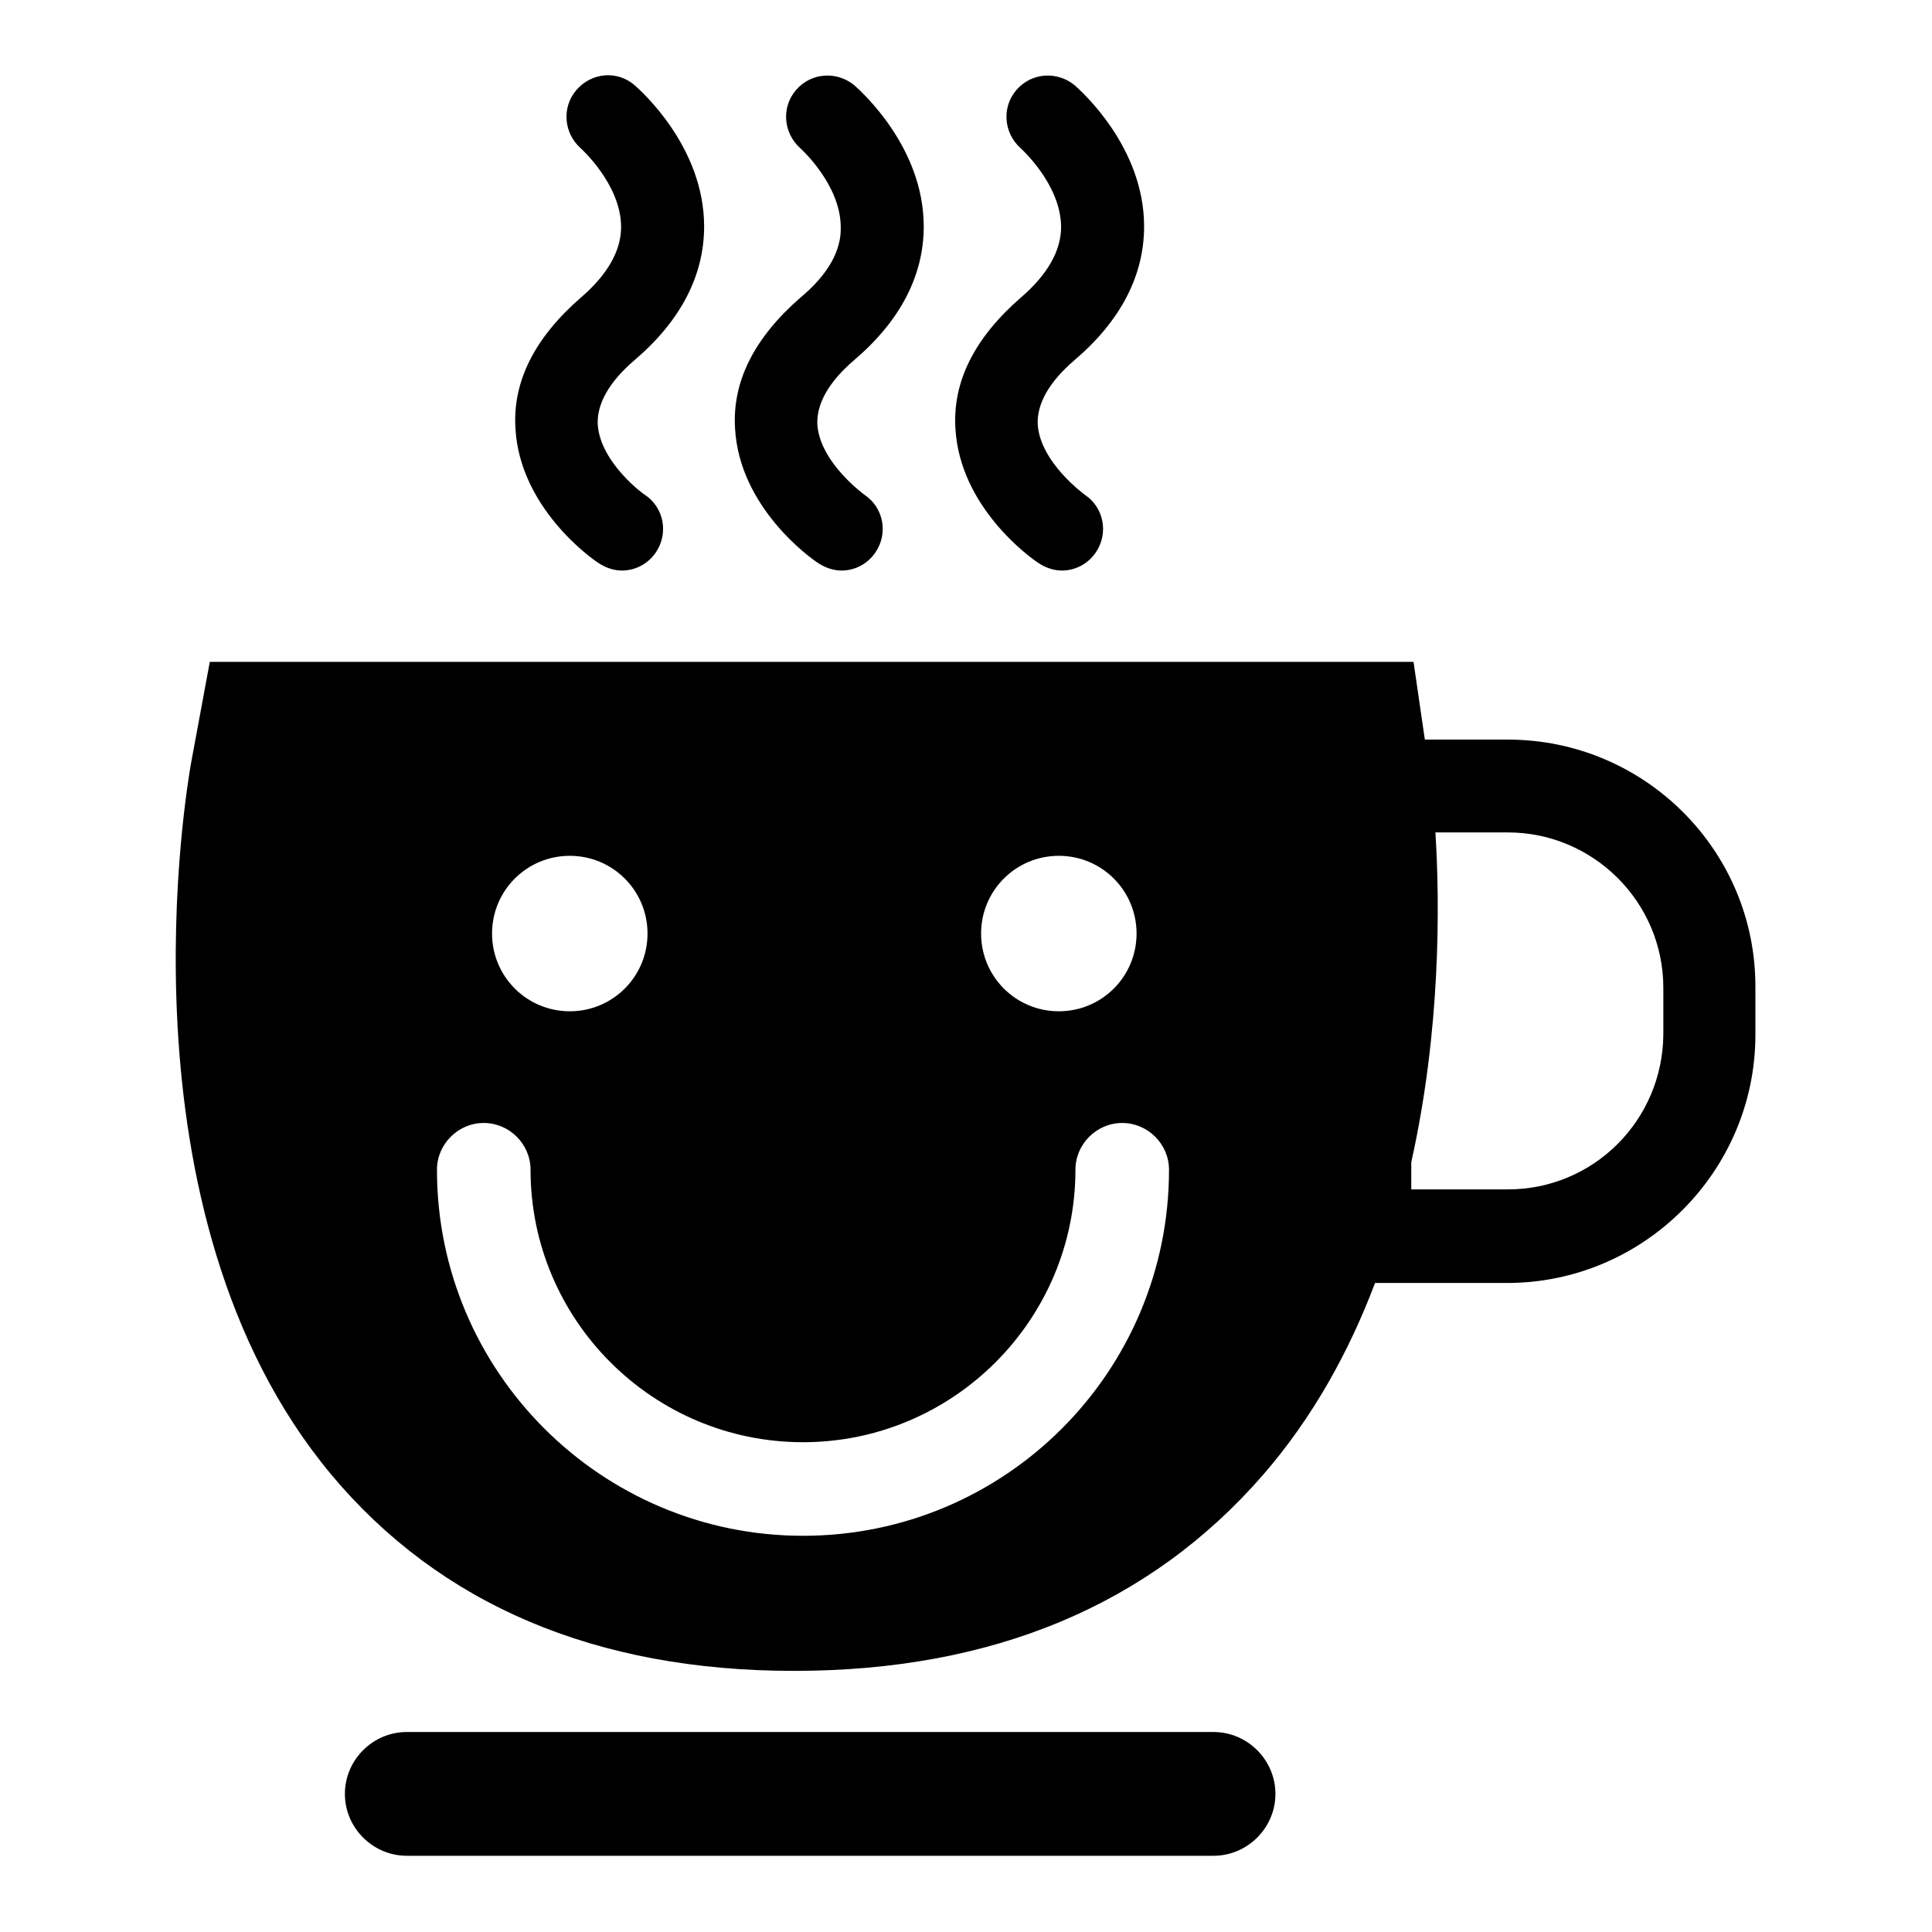 <?xml version="1.0" encoding="utf-8"?>
<!-- Svg Vector Icons : http://www.onlinewebfonts.com/icon -->
<!DOCTYPE svg PUBLIC "-//W3C//DTD SVG 1.1//EN" "http://www.w3.org/Graphics/SVG/1.1/DTD/svg11.dtd">
<svg version="1.1" xmlns="http://www.w3.org/2000/svg" xmlns:xlink="http://www.w3.org/1999/xlink" x="0px" y="0px" viewBox="0 0 256 256" enable-background="new 0 0 256 256" xml:space="preserve">
<g><g><path fill="#000000" d="M160.8,229.5H53.9c-4.5,0-8.2,3.7-8.2,8.2c0,4.5,3.7,8.2,8.2,8.2h106.9c4.5,0,8.2-3.7,8.2-8.2C169,233.2,165.3,229.5,160.8,229.5z"/><path fill="#000000" d="M199.8,98h-11l-1.5-10.3H27.8l-2.5,13.5c-0.4,2.4-10.5,59.3,18.6,94.2c14.4,17.2,35,26,61.3,26c26.3,0,47.1-8.7,62.1-25.9c6.7-7.7,11.5-16.5,14.9-25.5h4.7h12.8c18.1,0,32.9-14.8,32.9-32.9v-6.2C232.7,112.7,217.9,98,199.8,98z M140.3,113.4c5.7,0,10.3,4.6,10.3,10.3c0,5.7-4.6,10.3-10.3,10.3c-5.7,0-10.3-4.6-10.3-10.3C130,118,134.6,113.4,140.3,113.4z M75.5,113.4c5.7,0,10.3,4.6,10.3,10.3c0,5.7-4.6,10.3-10.3,10.3c-5.7,0-10.3-4.6-10.3-10.3C65.2,118,69.8,113.4,75.5,113.4z M106.4,203.5c-26.7,0-48.5-21.7-48.5-48.5c0-3.4,2.8-6.2,6.2-6.2s6.2,2.8,6.2,6.2c0,19.9,16.2,36.1,36.1,36.1s36.1-16.2,36.1-36.1c0-3.4,2.8-6.2,6.2-6.2c3.4,0,6.2,2.8,6.2,6.2C154.9,181.8,133.2,203.5,106.4,203.5z M199.8,157.6H187V154c3.9-17.5,3.8-34.1,3.2-43.7h9.6c11.3,0,20.6,9.2,20.6,20.6v6.2l0,0C220.3,148.4,211.2,157.6,199.8,157.6z"/><path fill="#000000" d="M77,39.4c-6.1,5.3-9.1,11.1-8.7,17.4c0.6,10.4,9.9,17.1,11,17.8c0.9,0.6,2,1,3.1,1c1.7,0,3.4-0.8,4.5-2.4c1.7-2.5,1.1-5.9-1.4-7.6c-0.1,0-6-4.3-6.3-9.4c-0.1-2.7,1.5-5.6,4.9-8.5c6.1-5.2,9.2-11.2,9.2-17.7c0-10.5-8.3-17.9-9.2-18.7c-2.3-2-5.7-1.7-7.7,0.6c-2,2.3-1.7,5.7,0.5,7.7c0,0,5.4,4.8,5.4,10.5C82.3,33.2,80.5,36.4,77,39.4z"/><path fill="#000000" d="M106.1,39.4c-6.1,5.3-9.1,11.1-8.7,17.4c0.6,10.4,9.9,17.1,11,17.8c0.9,0.6,2,1,3.1,1c1.7,0,3.4-0.8,4.5-2.4c1.7-2.5,1.1-5.9-1.4-7.6c0,0-6-4.3-6.3-9.4c-0.1-2.7,1.5-5.6,4.9-8.5c6.1-5.2,9.2-11.2,9.2-17.7c0-10.5-8.3-17.9-9.2-18.7c-2.3-1.9-5.7-1.7-7.7,0.6c-2,2.3-1.7,5.7,0.5,7.7c0,0,5.4,4.8,5.4,10.5C111.5,33.2,109.7,36.4,106.1,39.4z"/><path fill="#000000" d="M135.3,39.4c-6.1,5.3-9.1,11.1-8.7,17.4c0.6,10.4,9.9,17.1,11,17.8c0.9,0.6,2,1,3.1,1c1.7,0,3.4-0.8,4.5-2.4c1.7-2.5,1.1-5.9-1.4-7.6c0,0-6-4.3-6.3-9.4c-0.1-2.7,1.5-5.6,4.9-8.5c6.1-5.2,9.2-11.2,9.2-17.7c0-10.5-8.3-17.9-9.2-18.7c-2.3-1.9-5.7-1.7-7.7,0.6c-2,2.3-1.7,5.7,0.5,7.7c0,0,5.4,4.8,5.4,10.5C140.6,33.2,138.8,36.4,135.3,39.4z"/></g></g>
</svg>